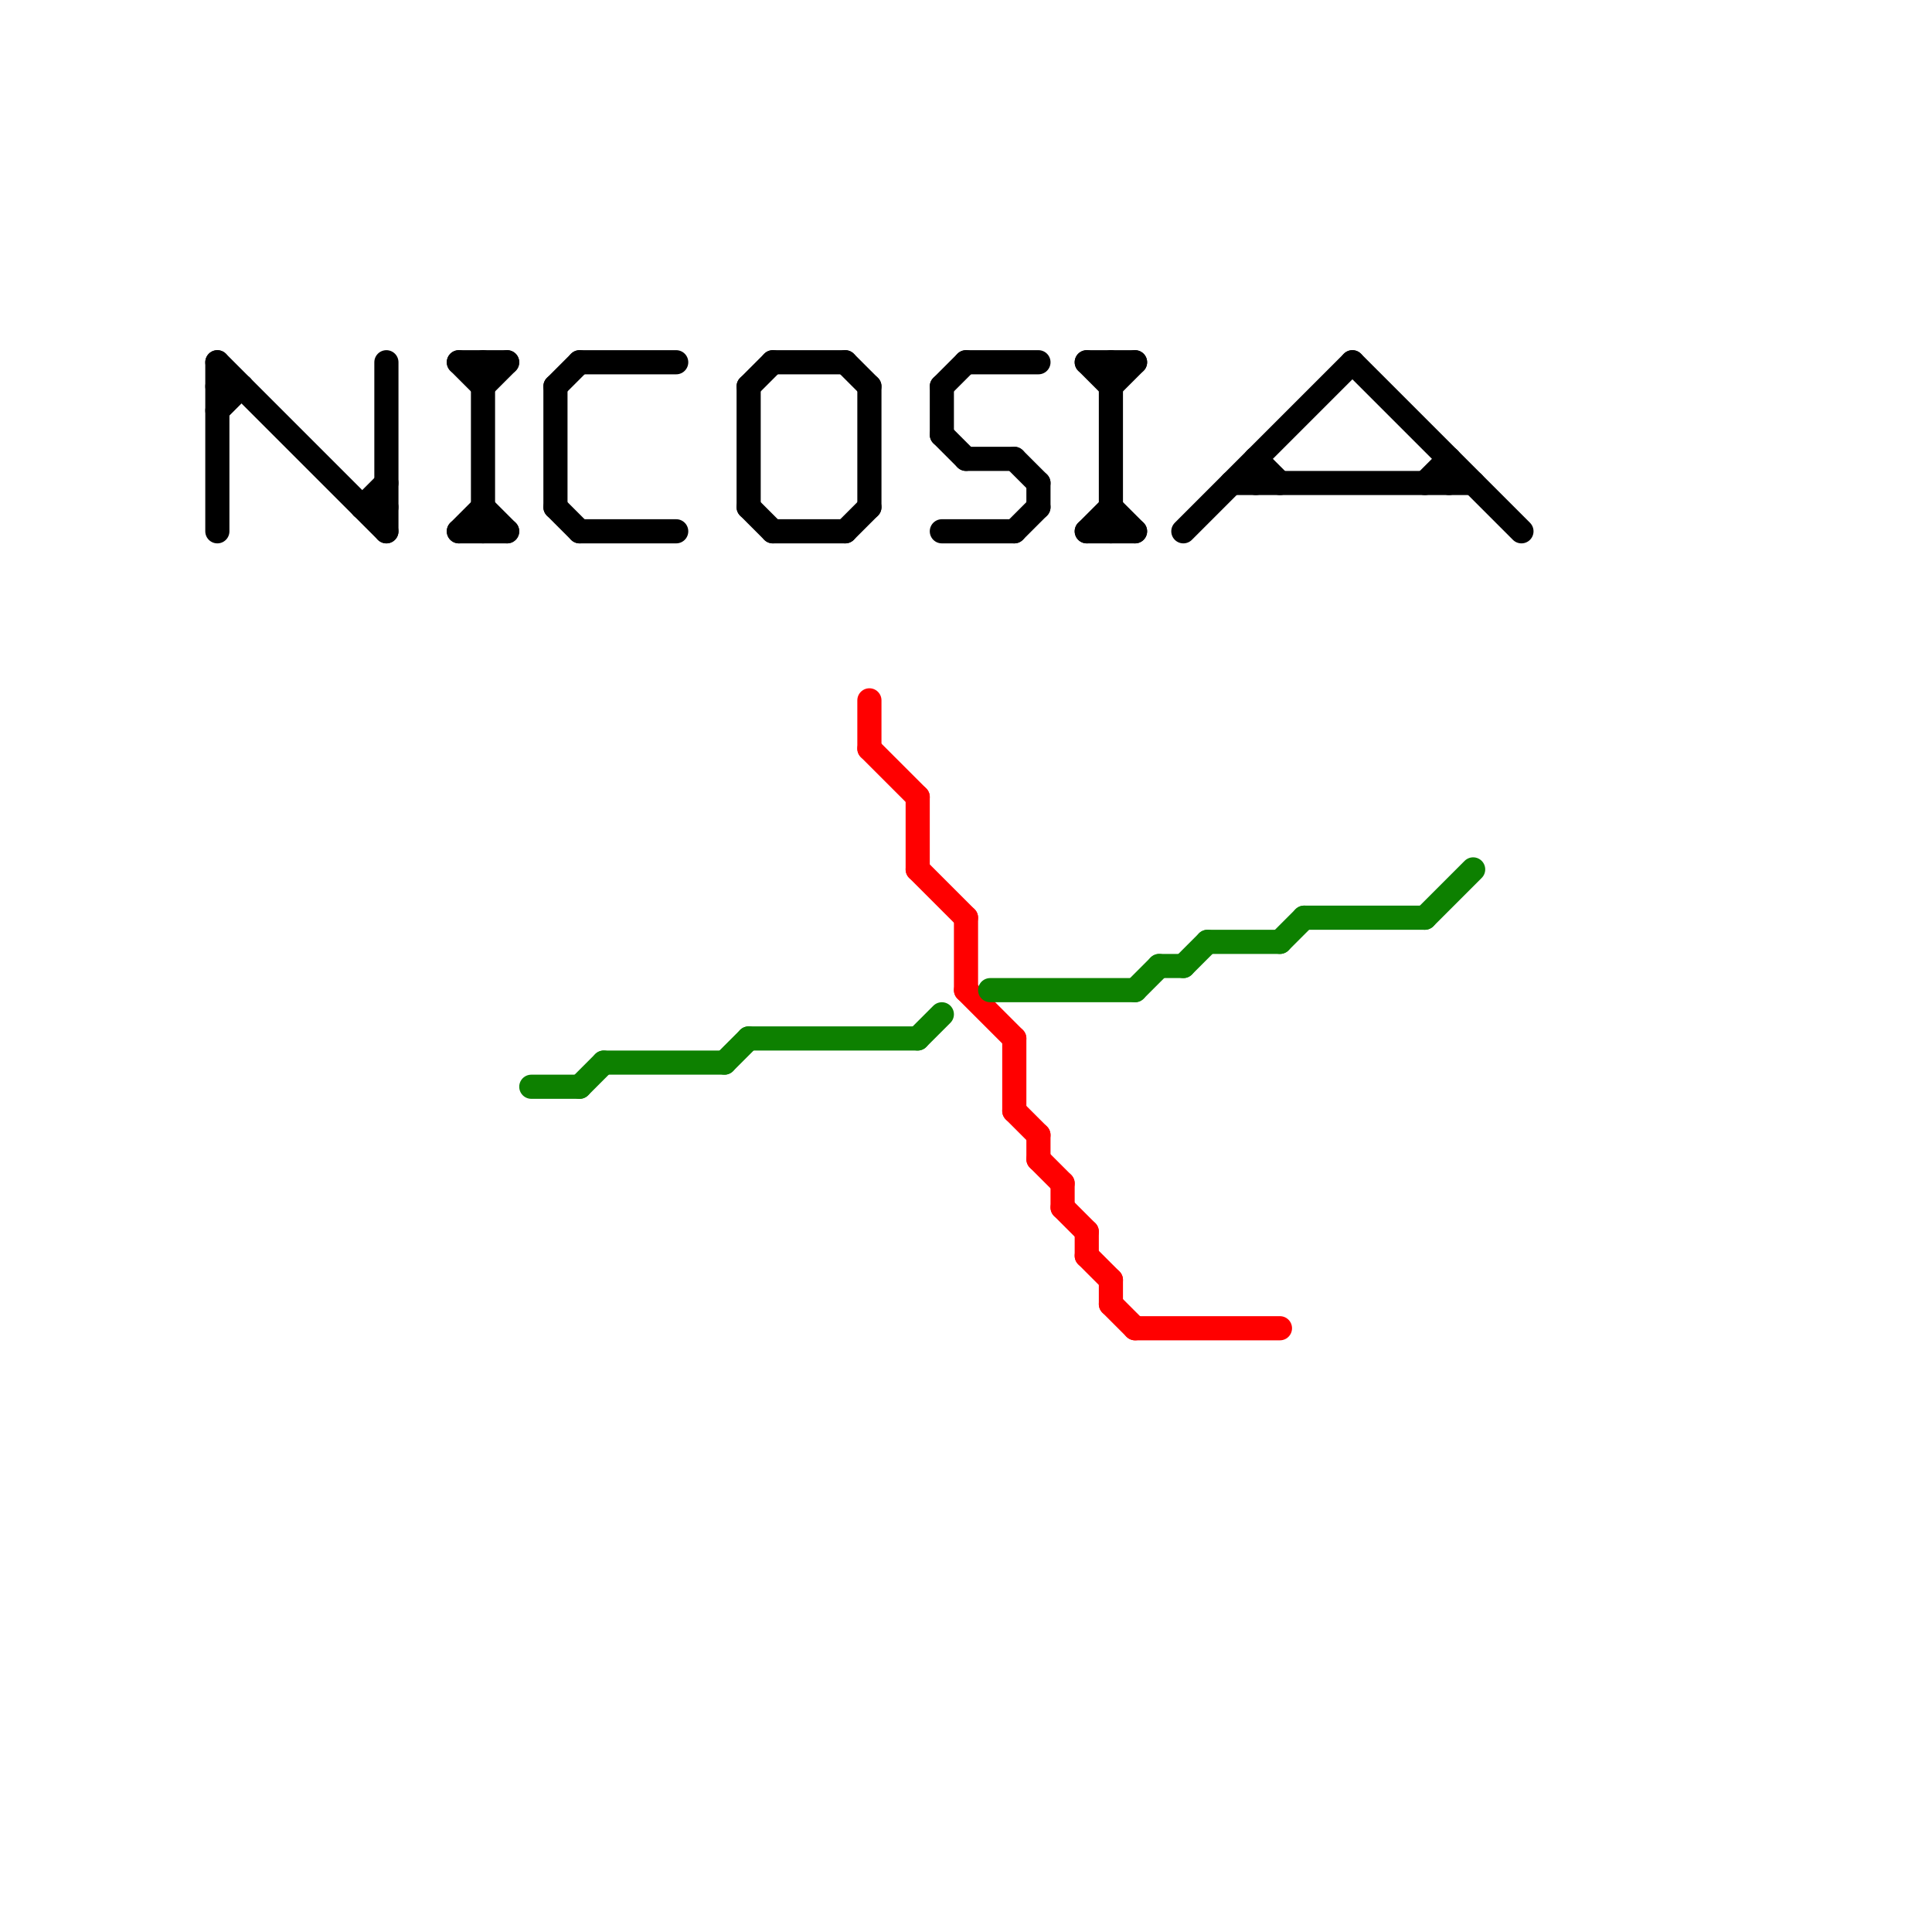 
<svg version="1.1" xmlns="http://www.w3.org/2000/svg" viewBox="0 0 80 80">
<style>text { font: 1px Helvetica; font-weight: 600; white-space: pre; dominant-baseline: central; } line { stroke-width: 1; fill: none; stroke-linecap: round; stroke-linejoin: round; } .c0 { stroke: #ff0000 } .c1 { stroke: #0d8000 } .c2 { stroke: #000000 }</style><defs><g id="wm-xf"><circle r="1.2" fill="#000"/><circle r="0.9" fill="#fff"/><circle r="0.6" fill="#000"/><circle r="0.3" fill="#fff"/></g><g id="wm"><circle r="0.6" fill="#000"/><circle r="0.3" fill="#fff"/></g></defs><line class="c0" x1="44" y1="49" x2="44" y2="50"/><line class="c0" x1="43" y1="48" x2="44" y2="49"/><line class="c0" x1="42" y1="43" x2="42" y2="46"/><line class="c0" x1="44" y1="50" x2="45" y2="51"/><line class="c0" x1="36" y1="29" x2="36" y2="31"/><line class="c0" x1="43" y1="47" x2="43" y2="48"/><line class="c0" x1="46" y1="54" x2="47" y2="55"/><line class="c0" x1="40" y1="38" x2="40" y2="41"/><line class="c0" x1="40" y1="41" x2="42" y2="43"/><line class="c0" x1="42" y1="46" x2="43" y2="47"/><line class="c0" x1="36" y1="31" x2="38" y2="33"/><line class="c0" x1="38" y1="33" x2="38" y2="36"/><line class="c0" x1="46" y1="53" x2="46" y2="54"/><line class="c0" x1="47" y1="55" x2="53" y2="55"/><line class="c0" x1="38" y1="36" x2="40" y2="38"/><line class="c0" x1="45" y1="52" x2="46" y2="53"/><line class="c0" x1="45" y1="51" x2="45" y2="52"/><line class="c1" x1="48" y1="40" x2="49" y2="40"/><line class="c1" x1="31" y1="43" x2="38" y2="43"/><line class="c1" x1="24" y1="45" x2="25" y2="44"/><line class="c1" x1="22" y1="45" x2="24" y2="45"/><line class="c1" x1="38" y1="43" x2="39" y2="42"/><line class="c1" x1="49" y1="40" x2="50" y2="39"/><line class="c1" x1="47" y1="41" x2="48" y2="40"/><line class="c1" x1="25" y1="44" x2="30" y2="44"/><line class="c1" x1="53" y1="39" x2="54" y2="38"/><line class="c1" x1="41" y1="41" x2="47" y2="41"/><line class="c1" x1="54" y1="38" x2="59" y2="38"/><line class="c1" x1="59" y1="38" x2="61" y2="36"/><line class="c1" x1="50" y1="39" x2="53" y2="39"/><line class="c1" x1="30" y1="44" x2="31" y2="43"/><line class="c2" x1="40" y1="19" x2="42" y2="19"/><line class="c2" x1="45" y1="22" x2="47" y2="22"/><line class="c2" x1="9" y1="16" x2="10" y2="16"/><line class="c2" x1="24" y1="22" x2="28" y2="22"/><line class="c2" x1="36" y1="16" x2="36" y2="21"/><line class="c2" x1="23" y1="16" x2="23" y2="21"/><line class="c2" x1="39" y1="16" x2="39" y2="18"/><line class="c2" x1="52" y1="19" x2="52" y2="20"/><line class="c2" x1="20" y1="16" x2="21" y2="15"/><line class="c2" x1="9" y1="15" x2="9" y2="22"/><line class="c2" x1="42" y1="22" x2="43" y2="21"/><line class="c2" x1="15" y1="21" x2="16" y2="20"/><line class="c2" x1="20" y1="15" x2="20" y2="22"/><line class="c2" x1="39" y1="22" x2="42" y2="22"/><line class="c2" x1="51" y1="20" x2="61" y2="20"/><line class="c2" x1="23" y1="21" x2="24" y2="22"/><line class="c2" x1="20" y1="21" x2="21" y2="22"/><line class="c2" x1="19" y1="15" x2="21" y2="15"/><line class="c2" x1="32" y1="15" x2="35" y2="15"/><line class="c2" x1="19" y1="15" x2="20" y2="16"/><line class="c2" x1="56" y1="15" x2="63" y2="22"/><line class="c2" x1="19" y1="22" x2="20" y2="21"/><line class="c2" x1="31" y1="16" x2="32" y2="15"/><line class="c2" x1="46" y1="16" x2="47" y2="15"/><line class="c2" x1="59" y1="20" x2="60" y2="19"/><line class="c2" x1="16" y1="15" x2="16" y2="22"/><line class="c2" x1="35" y1="22" x2="36" y2="21"/><line class="c2" x1="46" y1="15" x2="46" y2="22"/><line class="c2" x1="39" y1="18" x2="40" y2="19"/><line class="c2" x1="23" y1="16" x2="24" y2="15"/><line class="c2" x1="31" y1="21" x2="32" y2="22"/><line class="c2" x1="39" y1="16" x2="40" y2="15"/><line class="c2" x1="40" y1="15" x2="43" y2="15"/><line class="c2" x1="19" y1="22" x2="21" y2="22"/><line class="c2" x1="24" y1="15" x2="28" y2="15"/><line class="c2" x1="9" y1="17" x2="10" y2="16"/><line class="c2" x1="35" y1="15" x2="36" y2="16"/><line class="c2" x1="52" y1="19" x2="53" y2="20"/><line class="c2" x1="32" y1="22" x2="35" y2="22"/><line class="c2" x1="45" y1="15" x2="47" y2="15"/><line class="c2" x1="46" y1="21" x2="47" y2="22"/><line class="c2" x1="45" y1="22" x2="46" y2="21"/><line class="c2" x1="42" y1="19" x2="43" y2="20"/><line class="c2" x1="43" y1="20" x2="43" y2="21"/><line class="c2" x1="45" y1="15" x2="46" y2="16"/><line class="c2" x1="31" y1="16" x2="31" y2="21"/><line class="c2" x1="60" y1="19" x2="60" y2="20"/><line class="c2" x1="9" y1="15" x2="16" y2="22"/><line class="c2" x1="15" y1="21" x2="16" y2="21"/><line class="c2" x1="49" y1="22" x2="56" y2="15"/>
</svg>

